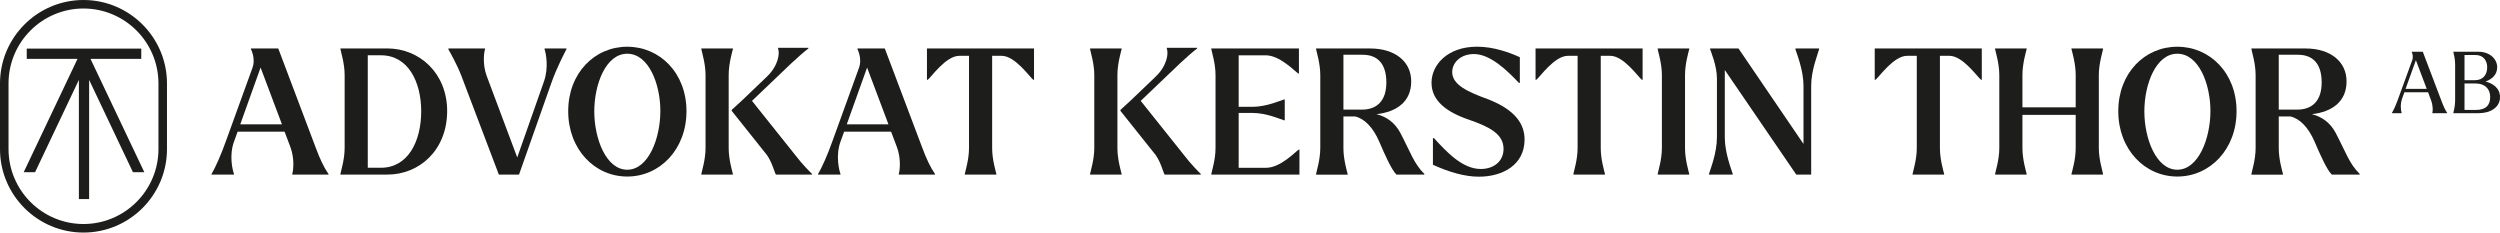 <?xml version="1.0" encoding="UTF-8"?>
<svg id="Lager_1" xmlns="http://www.w3.org/2000/svg" version="1.1" viewBox="0 0 1172.25 109.05">
  <!-- Generator: Adobe Illustrator 29.6.1, SVG Export Plug-In . SVG Version: 2.1.1 Build 9)  -->
  <defs>
    <style>
      .st0 {
        fill: #1d1d1b;
      }
    </style>
  </defs>
  <path class="st0" d="M132.21,58.3l-10.02-26.62-9.53,26.62h19.55ZM154.06,81.63v.25h-17.01v-.33c.49-1.56,1.15-7.23-.9-12.65l-2.71-7.15h-22.02l-1.73,4.77c-2.3,6.41-.66,13.14,0,14.95v.41h-10.52v-.25c1.73-2.88,4.44-8.87,6.82-15.61l12.41-34.26c1.4-3.78-.25-7.72-.74-8.79v-.25h12.82l17.5,46.34c1.97,5.34,3.86,9.37,6.08,12.57"/>
  <path class="st0" d="M197.51,52.05c-.08-14.05-6.33-26.13-18.9-26.13h-6.16v52.74h6.16c12.57,0,18.9-12.16,18.9-26.62M209.67,52.05c0,18.24-12.9,29.82-28.1,29.82h-21.94v-.33c.25-1.4,1.97-6.82,1.97-12.08v-34.34c0-5.26-1.73-10.68-1.97-12.08v-.33h21.94c15.2,0,28.1,11.67,28.1,29.33"/>
  <path class="st0" d="M265.62,23.05c-.66,1.23-4.6,8.79-6.98,15.53l-15.28,43.3h-9.45l-17.58-46.34c-2.05-5.34-5.26-10.93-6.08-12.4v-.41h17.17v.33c-.49,1.56-1.23,7.23.82,12.65l14.29,38.12,12.57-35.74c2.22-6.41.9-13.14.25-14.95v-.41h10.27v.33h0Z"/>
  <path class="st0" d="M309.64,52.05c0-12.73-5.5-26.86-15.53-26.86s-15.45,14.29-15.45,27.03,5.5,27.36,15.45,27.36,15.53-14.71,15.53-27.52M266.43,52.14c0-17.91,12.41-30.23,27.69-30.23s27.77,12.32,27.77,30.23-12.49,30.64-27.77,30.64-27.69-12.73-27.69-30.64"/>
  <path class="st0" d="M380.78,81.55v.33h-16.92c-.66-.74-1.56-5.26-4.19-9.12l-16.51-20.7c-.16-.25-.16-.33.08-.66l5.01-4.6,11.34-10.85c5.5-5.26,6.08-11.09,5.26-13.06v-.49h14.21v.33c-2.46,1.89-5.01,4.19-8.13,7.07l-18.32,17.5,20.46,25.63c3.04,4.03,7.07,8.05,7.72,8.63M341.68,69.47c0,5.26,1.64,10.68,1.97,12.08v.33h-14.79v-.33c.25-1.4,1.97-6.82,1.97-12.08v-34.34c0-5.26-1.73-10.68-1.97-12.08v-.33h14.79v.33c-.33,1.4-1.97,6.82-1.97,12.08v34.34Z"/>
  <path class="st0" d="M416.6,58.3l-10.02-26.62-9.53,26.62h19.55ZM438.45,81.63v.25h-17.01v-.33c.49-1.56,1.15-7.23-.9-12.65l-2.71-7.15h-22.02l-1.73,4.77c-2.3,6.41-.66,13.14,0,14.95v.41h-10.51v-.25c1.73-2.88,4.44-8.87,6.82-15.61l12.41-34.26c1.4-3.78-.25-7.72-.74-8.79v-.25h12.82l17.5,46.34c1.97,5.34,3.86,9.37,6.08,12.57"/>
  <path class="st0" d="M484.86,37.43h-.33c-1.64-1.15-8.46-11.26-14.87-11.26h-4.44v43.3c0,5.26,1.64,10.68,1.97,12.08v.33h-14.79v-.33c.25-1.4,1.97-6.82,1.97-12.08V26.17h-4.52c-6.41,0-13.23,10.11-14.87,11.26h-.33v-14.71h50.2v14.71h0Z"/>
  <path class="st0" d="M563.06,81.55v.33h-16.92c-.66-.74-1.56-5.26-4.19-9.12l-16.51-20.7c-.16-.25-.16-.33.08-.66l5.01-4.6,11.34-10.85c5.51-5.26,6.08-11.09,5.26-13.06v-.49h14.21v.33c-2.46,1.89-5.01,4.19-8.13,7.07l-18.32,17.5,20.46,25.63c3.04,4.03,7.07,8.05,7.72,8.63M523.96,69.47c0,5.26,1.64,10.68,1.97,12.08v.33h-14.79v-.33c.25-1.4,1.97-6.82,1.97-12.08v-34.34c0-5.26-1.73-10.68-1.97-12.08v-.33h14.79v.33c-.33,1.4-1.97,6.82-1.97,12.08v34.34Z"/>
  <path class="st0" d="M609.31,70.13v11.75h-41.32v-.33c.25-1.4,1.97-6.82,1.97-12.08v-34.34c0-5.26-1.73-10.68-1.97-12.08v-.33h41.08v11.75h-.33c-1.81-1.23-8.63-8.54-15.28-8.54h-12.65v24.15h6.57c6.41,0,13.06-2.96,14.71-3.45h.33v9.78h-.33c-1.64-.49-8.3-3.45-14.71-3.45h-6.57v25.71h12.9c6.65,0,13.47-7.31,15.28-8.54h.33-.01Z"/>
  <path class="st0" d="M631.57,54.52c.25,0,.49-.08.74-.08-.25,0-.49,0-.74.08M629.93,51.4h8.63c7.15,0,11.5-4.19,11.5-12.74s-3.94-12.98-11.09-12.98h-9.04v25.71h0ZM667.88,81.55v.33h-13.06c-2.3-2.14-5.59-9.61-8.05-15.36-2.96-6.9-7.07-10.93-11.34-11.91h-5.5v14.87c0,5.26,1.64,10.68,1.97,12.08v.33h-14.79v-.33c.25-1.4,1.97-6.82,1.97-12.08v-34.34c0-5.26-1.72-10.68-1.97-12.08v-.33h25.39c11.5,0,19.22,6,19.22,15.44s-6.74,14.3-16.27,15.36c4.77,1.23,8.54,3.94,11.09,8.63,4.85,9.2,6.41,14.54,11.34,19.39"/>
  <path class="st0" d="M671.9,77.27v-12.49h.49c5.75,6.24,13.23,14.46,21.94,14.46,5.92,0,10.68-3.45,10.68-9.45,0-6.98-6.74-10.35-15.94-13.56-10.76-3.62-17.83-8.96-17.83-17.42s7.56-16.92,21.36-16.92c7.72,0,15.2,2.71,20.05,4.93v12.08h-.41c-5.42-5.75-13.39-13.56-21.11-13.56-6.16,0-10.19,3.94-10.19,8.46,0,6.08,7.56,9.37,17.01,12.82,12.73,5.01,16.92,11.67,16.92,18.81,0,11.83-10.19,17.42-21.44,17.42-6.57,0-13.97-2.14-21.53-5.59"/>
  <path class="st0" d="M770.23,37.43h-.33c-1.64-1.15-8.46-11.26-14.87-11.26h-4.44v43.3c0,5.26,1.64,10.68,1.97,12.08v.33h-14.79v-.33c.25-1.4,1.97-6.82,1.97-12.08V26.17h-4.52c-6.41,0-13.23,10.11-14.87,11.26h-.33v-14.71h50.2v14.71h.01Z"/>
  <path class="st0" d="M777.29,81.55c.25-1.4,1.97-6.82,1.97-12.08v-34.34c0-5.26-1.73-10.68-1.97-12.08v-.33h14.79v.33c-.33,1.4-1.97,6.82-1.97,12.08v34.34c0,5.26,1.64,10.68,1.97,12.08v.33h-14.79s0-.33,0-.33Z"/>
  <path class="st0" d="M852.96,23.14c-.49,1.97-3.7,9.69-3.7,17.09v41.65h-6.98l-33.52-49.05v31.55c0,7.4,3.12,15.12,3.7,17.09v.41h-11.09v-.41c.58-1.97,3.7-9.69,3.7-17.09v-27.52c0-6-2.71-12.24-3.2-13.8v-.33h13.31l30.48,44.77v-27.27c0-7.4-3.2-15.12-3.78-17.09v-.41h11.09v.41h0Z"/>
  <path class="st0" d="M929.27,37.43h-.33c-1.64-1.15-8.46-11.26-14.87-11.26h-4.44v43.3c0,5.26,1.64,10.68,1.97,12.08v.33h-14.79v-.33c.25-1.4,1.97-6.82,1.97-12.08V26.17h-4.52c-6.41,0-13.23,10.11-14.87,11.26h-.33v-14.71h50.2v14.71h.01Z"/>
  <path class="st0" d="M984.14,35.13v34.34c0,5.26,1.73,10.68,1.97,12.08v.33h-14.79v-.33c.33-1.4,1.97-6.82,1.97-12.08v-15.61h-24.97v15.61c0,5.26,1.64,10.68,1.97,12.08v.33h-14.79v-.33c.25-1.4,1.97-6.82,1.97-12.08v-34.34c0-5.26-1.72-10.68-1.97-12.08v-.33h14.79v.33c-.33,1.4-1.97,6.82-1.97,12.08v15.2h24.97v-15.2c0-5.26-1.64-10.68-1.97-12.08v-.33h14.79v.33c-.25,1.4-1.97,6.82-1.97,12.08"/>
  <path class="st0" d="M1036.47,52.05c0-12.73-5.5-26.86-15.53-26.86s-15.45,14.29-15.45,27.03,5.5,27.36,15.45,27.36,15.53-14.71,15.53-27.52M993.26,52.14c0-17.91,12.4-30.23,27.69-30.23s27.77,12.32,27.77,30.23-12.49,30.64-27.77,30.64-27.69-12.73-27.69-30.64"/>
  <path class="st0" d="M1070.14,54.52c.25,0,.49-.08.74-.08-.25,0-.49,0-.74.08M1068.5,51.4h8.63c7.15,0,11.5-4.19,11.5-12.74s-3.94-12.98-11.09-12.98h-9.04v25.71h0ZM1106.46,81.55v.33h-13.06c-2.3-2.14-5.59-9.61-8.05-15.36-2.96-6.9-7.07-10.93-11.34-11.91h-5.5v14.87c0,5.26,1.64,10.68,1.97,12.08v.33h-14.79v-.33c.25-1.4,1.97-6.82,1.97-12.08v-34.34c0-5.26-1.72-10.68-1.97-12.08v-.33h25.39c11.5,0,19.22,6,19.22,15.44s-6.74,14.3-16.27,15.36c4.77,1.23,8.54,3.94,11.09,8.63,4.85,9.2,6.41,14.54,11.34,19.39"/>
  <path class="st0" d="M1137.89,41.67l-5.08-13.44-4.84,13.44h9.92,0ZM1147.49,52.95v.12h-6.96v-.16c.28-.92.32-3.4-.6-5.88l-1.4-3.76h-11.12l-.96,2.64c-1.08,2.92-.72,5.88-.32,7v.16h-4.56v-.12c.8-1.28,2-4,3.04-6.92l6.48-17.8c.6-1.6.08-3.24-.24-3.88v-.08h5.2l8.68,22.84c.92,2.48,1.72,4.32,2.76,5.84"/>
  <path class="st0" d="M1167.65,45.51c0-4.04-2.72-6.36-6.76-6.36h-5.28v12.4h5.28c4.68,0,6.76-2.2,6.76-6.04M1155.61,25.8v11.8h4.96c3.72,0,5.68-2.6,5.68-6.04,0-3.08-1.76-5.76-5.44-5.76h-5.2ZM1172.25,45.51c0,4.92-4.56,7.56-10,7.56h-11.88v-.12c.2-.88.84-3.28.84-5.68v-17.2c0-2.4-.64-4.8-.84-5.68v-.12h11.8c5.12,0,8.76,3.24,8.76,7.28,0,3.52-2.52,5.64-5.48,6.68,3.48.88,6.8,3.08,6.8,7.28"/>
  <polygon class="st0" points="67.67 80.74 62.33 80.74 41.79 37.45 41.79 93.34 36.99 93.34 36.99 37.45 16.45 80.74 11.11 80.74 36.35 27.59 12.54 27.59 12.54 22.79 66.24 22.79 66.24 27.59 42.43 27.59 67.67 80.74"/>
  <path class="st0" d="M39.15,109.05C17.56,109.05,0,91.49,0,69.9v-30.75C0,17.56,17.56,0,39.15,0s39.15,17.56,39.15,39.15v30.75c0,21.59-17.56,39.15-39.15,39.15ZM39.15,3.99C19.77,3.99,4,19.76,4,39.14v30.75c0,19.38,15.77,35.15,35.15,35.15s35.15-15.77,35.15-35.15v-30.75c0-19.38-15.77-35.15-35.15-35.15Z"/>
</svg>